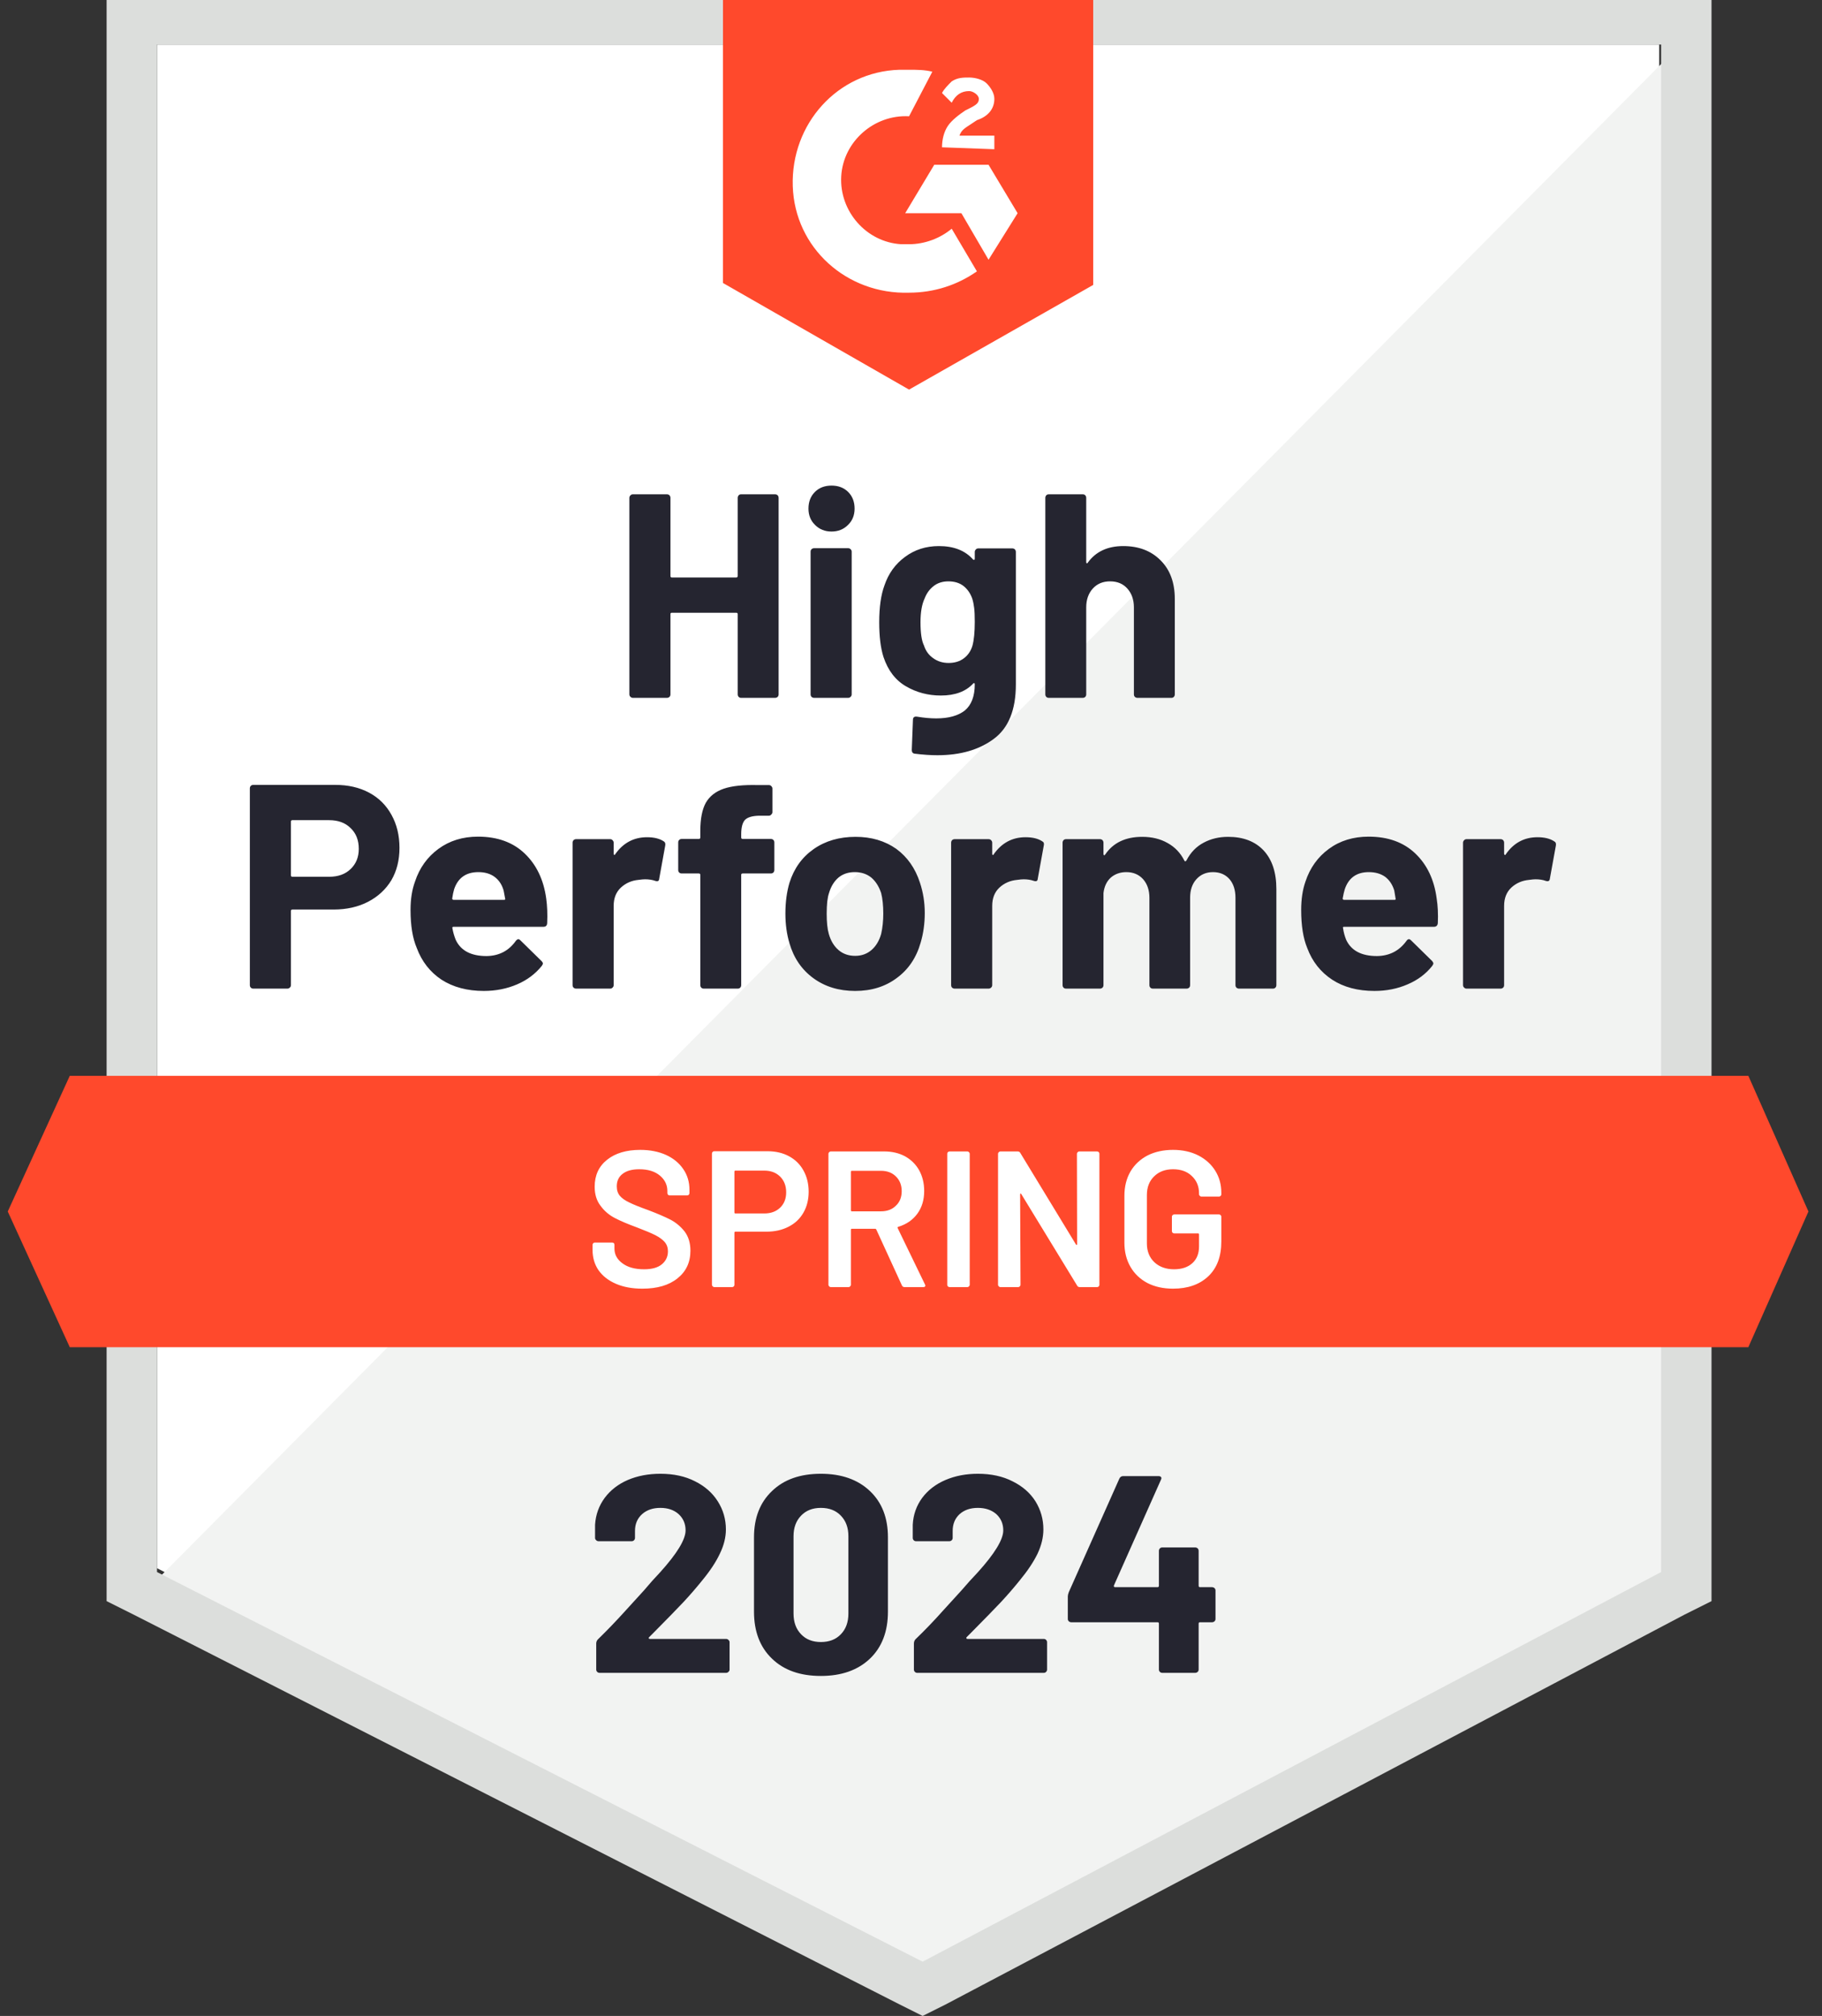 <svg width="94" height="104" viewBox="0 0 94 104" fill="none" xmlns="http://www.w3.org/2000/svg">
<rect x="0" y="0" width="94" height="104" fill="#333333" stroke="none"/>
<g clip-path="url(#clip0_1734_1630)">
<g clip-path="url(#clip1_1734_1630)">
<path d="M8.1 80.901L47.6 101.001L85.6 80.901V2.301H8.1V80.901Z" fill="white"/>
<path d="M86.4 2.6L7.3 82.3L48.3 102.6L86.4 83.1V2.6Z" fill="#F2F3F2"/>
<path d="M5.5 28.499V82.599L6.9 83.299L46.4 103.399L47.6 103.999L48.8 103.399L86.9 83.299L88.3 82.599V-0.301H5.5V28.499ZM8.1 81.099V2.299H85.7V81.099L47.6 101.199L8.1 81.099Z" fill="#DCDEDC"/>
<path d="M46.9 3.599C47.3 3.599 47.7 3.599 48.1 3.699L46.9 5.999C45.1 5.899 43.5 7.299 43.4 9.099C43.3 10.899 44.7 12.499 46.5 12.599H46.9C47.7 12.599 48.5 12.299 49.1 11.799L50.4 13.999C49.4 14.699 48.2 15.099 46.9 15.099C43.7 15.199 41 12.799 40.9 9.599C40.8 6.399 43.2 3.699 46.4 3.599H46.9ZM51 8.499L52.5 10.999L51 13.399L49.6 10.999H46.7L48.2 8.499H51ZM48.6 7.599C48.6 7.199 48.7 6.799 48.9 6.499C49.1 6.199 49.5 5.899 49.8 5.699L50 5.599C50.4 5.399 50.5 5.299 50.5 5.099C50.5 4.899 50.2 4.699 50 4.699C49.6 4.699 49.3 4.899 49.1 5.299L48.6 4.799C48.7 4.599 48.9 4.399 49.1 4.199C49.4 3.999 49.7 3.999 50 3.999C50.3 3.999 50.7 4.099 50.9 4.299C51.1 4.499 51.3 4.799 51.3 5.099C51.3 5.599 51 5.999 50.4 6.199L50.1 6.399C49.8 6.599 49.6 6.699 49.5 6.999H51.3V7.699L48.6 7.599ZM46.9 20.099L56.4 14.699V-0.301H37.3V14.599L46.9 20.099ZM90.2 55.499H3.6L0.4 62.499L3.6 69.499H90.2L93.3 62.499L90.2 55.499Z" fill="#FF492C"/>
<path d="M17.3 40.491C17.96 40.491 18.54 40.624 19.04 40.891C19.54 41.157 19.927 41.541 20.2 42.041C20.473 42.534 20.61 43.101 20.61 43.741C20.61 44.374 20.47 44.931 20.19 45.411C19.903 45.884 19.503 46.254 18.99 46.521C18.477 46.787 17.883 46.921 17.21 46.921H15.08C15.033 46.921 15.01 46.947 15.01 47.001V50.821C15.01 50.874 14.99 50.917 14.95 50.951C14.917 50.984 14.873 51.001 14.82 51.001H13.07C13.017 51.001 12.973 50.984 12.94 50.951C12.907 50.917 12.89 50.874 12.89 50.821V40.671C12.89 40.617 12.907 40.574 12.94 40.541C12.973 40.507 13.017 40.491 13.07 40.491H17.3ZM16.98 45.231C17.447 45.231 17.817 45.097 18.09 44.831C18.37 44.564 18.51 44.217 18.51 43.791C18.51 43.344 18.37 42.987 18.09 42.721C17.817 42.447 17.447 42.311 16.98 42.311H15.08C15.033 42.311 15.01 42.337 15.01 42.391V45.151C15.01 45.204 15.033 45.231 15.08 45.231H16.98ZM28.18 46.351C28.233 46.731 28.25 47.154 28.23 47.621C28.223 47.747 28.16 47.811 28.04 47.811H23.41C23.35 47.811 23.327 47.834 23.34 47.881C23.373 48.081 23.43 48.281 23.51 48.481C23.77 49.041 24.3 49.321 25.1 49.321C25.74 49.314 26.243 49.054 26.61 48.541C26.657 48.481 26.703 48.451 26.75 48.451C26.777 48.451 26.81 48.471 26.85 48.511L27.93 49.571C27.983 49.624 28.01 49.671 28.01 49.711C28.01 49.731 27.99 49.771 27.95 49.831C27.617 50.244 27.193 50.561 26.68 50.781C26.153 51.007 25.58 51.121 24.96 51.121C24.107 51.121 23.38 50.927 22.78 50.541C22.187 50.147 21.76 49.601 21.5 48.901C21.287 48.401 21.18 47.747 21.18 46.941C21.18 46.387 21.257 45.901 21.41 45.481C21.643 44.774 22.047 44.211 22.62 43.791C23.193 43.371 23.873 43.161 24.66 43.161C25.66 43.161 26.463 43.451 27.07 44.031C27.677 44.611 28.047 45.384 28.18 46.351ZM24.68 44.991C24.047 44.991 23.63 45.284 23.43 45.871C23.39 46.004 23.357 46.164 23.33 46.351C23.33 46.397 23.357 46.421 23.41 46.421H26C26.06 46.421 26.08 46.397 26.06 46.351C26.007 46.064 25.98 45.924 25.98 45.931C25.893 45.631 25.737 45.397 25.51 45.231C25.29 45.071 25.013 44.991 24.68 44.991ZM33.38 43.191C33.74 43.191 34.027 43.261 34.24 43.401C34.313 43.441 34.34 43.514 34.32 43.621L34.01 45.331C34.003 45.451 33.933 45.487 33.8 45.441C33.647 45.387 33.473 45.361 33.28 45.361C33.2 45.361 33.087 45.371 32.94 45.391C32.587 45.424 32.283 45.557 32.03 45.791C31.783 46.024 31.66 46.337 31.66 46.731V50.821C31.66 50.874 31.64 50.917 31.6 50.951C31.567 50.984 31.527 51.001 31.48 51.001H29.72C29.673 51.001 29.63 50.984 29.59 50.951C29.557 50.917 29.54 50.874 29.54 50.821V43.471C29.54 43.424 29.557 43.381 29.59 43.341C29.63 43.307 29.673 43.291 29.72 43.291H31.48C31.527 43.291 31.567 43.307 31.6 43.341C31.64 43.381 31.66 43.424 31.66 43.471V44.041C31.66 44.067 31.67 44.087 31.69 44.101C31.703 44.114 31.717 44.108 31.73 44.081C32.143 43.487 32.693 43.191 33.38 43.191ZM39.77 43.281C39.823 43.281 39.867 43.297 39.9 43.331C39.933 43.364 39.95 43.407 39.95 43.461V44.881C39.95 44.934 39.933 44.977 39.9 45.011C39.867 45.044 39.823 45.061 39.77 45.061H38.32C38.267 45.061 38.24 45.084 38.24 45.131V50.821C38.24 50.874 38.223 50.917 38.19 50.951C38.157 50.984 38.113 51.001 38.06 51.001H36.31C36.257 51.001 36.213 50.984 36.18 50.951C36.147 50.917 36.13 50.874 36.13 50.821V45.131C36.13 45.084 36.103 45.061 36.05 45.061H35.17C35.117 45.061 35.073 45.044 35.04 45.011C35.007 44.977 34.99 44.934 34.99 44.881V43.461C34.99 43.407 35.007 43.364 35.04 43.331C35.073 43.297 35.117 43.281 35.17 43.281H36.05C36.103 43.281 36.13 43.254 36.13 43.201V42.871C36.13 42.251 36.223 41.767 36.41 41.421C36.603 41.081 36.91 40.837 37.33 40.691C37.757 40.544 38.347 40.481 39.1 40.501H39.67C39.717 40.501 39.757 40.517 39.79 40.551C39.83 40.591 39.85 40.634 39.85 40.681V41.891C39.85 41.944 39.83 41.987 39.79 42.021C39.757 42.061 39.717 42.081 39.67 42.081H39.17C38.823 42.087 38.58 42.157 38.44 42.291C38.307 42.431 38.24 42.681 38.24 43.041V43.201C38.24 43.254 38.267 43.281 38.32 43.281H39.77ZM44.12 51.121C43.28 51.121 42.56 50.901 41.96 50.461C41.36 50.021 40.95 49.421 40.73 48.661C40.59 48.194 40.52 47.684 40.52 47.131C40.52 46.544 40.59 46.014 40.73 45.541C40.963 44.801 41.38 44.221 41.98 43.801C42.58 43.381 43.3 43.171 44.14 43.171C44.953 43.171 45.653 43.377 46.24 43.791C46.813 44.211 47.22 44.791 47.46 45.531C47.627 46.031 47.71 46.554 47.71 47.101C47.71 47.641 47.64 48.147 47.5 48.621C47.28 49.401 46.87 50.011 46.27 50.451C45.677 50.897 44.96 51.121 44.12 51.121ZM44.12 49.311C44.447 49.311 44.727 49.211 44.96 49.011C45.193 48.811 45.36 48.534 45.46 48.181C45.533 47.861 45.57 47.511 45.57 47.131C45.57 46.711 45.533 46.357 45.46 46.071C45.347 45.731 45.177 45.464 44.95 45.271C44.717 45.084 44.433 44.991 44.1 44.991C43.767 44.991 43.487 45.084 43.26 45.271C43.033 45.464 42.87 45.731 42.77 46.071C42.69 46.304 42.65 46.657 42.65 47.131C42.65 47.584 42.687 47.934 42.76 48.181C42.86 48.534 43.027 48.811 43.26 49.011C43.493 49.211 43.78 49.311 44.12 49.311ZM52.91 43.191C53.27 43.191 53.557 43.261 53.77 43.401C53.85 43.441 53.877 43.514 53.85 43.621L53.54 45.331C53.533 45.451 53.463 45.487 53.33 45.441C53.177 45.387 53.003 45.361 52.81 45.361C52.73 45.361 52.62 45.371 52.48 45.391C52.12 45.424 51.813 45.557 51.56 45.791C51.313 46.024 51.19 46.337 51.19 46.731V50.821C51.19 50.874 51.17 50.917 51.13 50.951C51.097 50.984 51.053 51.001 51 51.001H49.25C49.203 51.001 49.16 50.984 49.12 50.951C49.087 50.917 49.07 50.874 49.07 50.821V43.471C49.07 43.424 49.087 43.381 49.12 43.341C49.16 43.307 49.203 43.291 49.25 43.291H51C51.053 43.291 51.097 43.307 51.13 43.341C51.17 43.381 51.19 43.424 51.19 43.471V44.041C51.19 44.067 51.197 44.087 51.21 44.101C51.237 44.114 51.253 44.108 51.26 44.081C51.673 43.487 52.223 43.191 52.91 43.191ZM63.36 43.171C64.14 43.171 64.75 43.404 65.19 43.871C65.63 44.344 65.85 45.007 65.85 45.861V50.821C65.85 50.874 65.833 50.917 65.8 50.951C65.767 50.984 65.727 51.001 65.68 51.001H63.92C63.873 51.001 63.83 50.984 63.79 50.951C63.757 50.917 63.74 50.874 63.74 50.821V46.321C63.74 45.914 63.637 45.591 63.43 45.351C63.217 45.111 62.933 44.991 62.58 44.991C62.233 44.991 61.95 45.111 61.73 45.351C61.51 45.591 61.4 45.911 61.4 46.311V50.821C61.4 50.874 61.383 50.917 61.35 50.951C61.31 50.984 61.267 51.001 61.22 51.001H59.48C59.427 51.001 59.383 50.984 59.35 50.951C59.317 50.917 59.3 50.874 59.3 50.821V46.321C59.3 45.921 59.19 45.597 58.97 45.351C58.75 45.111 58.463 44.991 58.11 44.991C57.797 44.991 57.53 45.084 57.31 45.271C57.097 45.464 56.97 45.731 56.93 46.071V50.821C56.93 50.874 56.913 50.917 56.88 50.951C56.84 50.984 56.797 51.001 56.75 51.001H55C54.947 51.001 54.903 50.984 54.87 50.951C54.837 50.917 54.82 50.874 54.82 50.821V43.471C54.82 43.424 54.837 43.381 54.87 43.341C54.903 43.307 54.947 43.291 55 43.291H56.75C56.797 43.291 56.84 43.307 56.88 43.341C56.913 43.381 56.93 43.424 56.93 43.471V44.061C56.93 44.087 56.94 44.107 56.96 44.121C56.98 44.127 57 44.114 57.02 44.081C57.433 43.474 58.07 43.171 58.93 43.171C59.43 43.171 59.867 43.278 60.24 43.491C60.613 43.697 60.9 43.997 61.1 44.391C61.127 44.451 61.163 44.451 61.21 44.391C61.423 43.977 61.72 43.671 62.1 43.471C62.473 43.271 62.893 43.171 63.36 43.171ZM74.12 46.351C74.18 46.731 74.2 47.154 74.18 47.621C74.167 47.747 74.1 47.811 73.98 47.811H69.35C69.29 47.811 69.27 47.834 69.29 47.881C69.317 48.081 69.37 48.281 69.45 48.481C69.71 49.041 70.24 49.321 71.04 49.321C71.68 49.314 72.187 49.054 72.56 48.541C72.6 48.481 72.643 48.451 72.69 48.451C72.723 48.451 72.76 48.471 72.8 48.511L73.88 49.571C73.927 49.624 73.95 49.671 73.95 49.711C73.95 49.731 73.93 49.771 73.89 49.831C73.563 50.244 73.14 50.561 72.62 50.781C72.1 51.007 71.53 51.121 70.91 51.121C70.05 51.121 69.323 50.927 68.73 50.541C68.13 50.147 67.7 49.601 67.44 48.901C67.233 48.401 67.13 47.747 67.13 46.941C67.13 46.387 67.203 45.901 67.35 45.481C67.583 44.774 67.987 44.211 68.56 43.791C69.133 43.371 69.817 43.161 70.61 43.161C71.61 43.161 72.413 43.451 73.02 44.031C73.627 44.611 73.993 45.384 74.12 46.351ZM70.62 44.991C69.993 44.991 69.58 45.284 69.38 45.871C69.34 46.004 69.303 46.164 69.27 46.351C69.27 46.397 69.297 46.421 69.35 46.421H71.94C72 46.421 72.02 46.397 72 46.351C71.953 46.064 71.93 45.924 71.93 45.931C71.837 45.631 71.68 45.397 71.46 45.231C71.233 45.071 70.953 44.991 70.62 44.991ZM79.32 43.191C79.68 43.191 79.967 43.261 80.18 43.401C80.26 43.441 80.29 43.514 80.27 43.621L79.96 45.331C79.947 45.451 79.873 45.487 79.74 45.441C79.593 45.387 79.42 45.361 79.22 45.361C79.14 45.361 79.03 45.371 78.89 45.391C78.53 45.424 78.223 45.557 77.97 45.791C77.723 46.024 77.6 46.337 77.6 46.731V50.821C77.6 50.874 77.583 50.917 77.55 50.951C77.51 50.984 77.467 51.001 77.42 51.001H75.66C75.613 51.001 75.573 50.984 75.54 50.951C75.5 50.917 75.48 50.874 75.48 50.821V43.471C75.48 43.424 75.5 43.381 75.54 43.341C75.573 43.307 75.613 43.291 75.66 43.291H77.42C77.467 43.291 77.51 43.307 77.55 43.341C77.583 43.381 77.6 43.424 77.6 43.471V44.041C77.6 44.067 77.61 44.087 77.63 44.101C77.65 44.114 77.667 44.108 77.68 44.081C78.087 43.487 78.633 43.191 79.32 43.191ZM38.06 25.681C38.06 25.634 38.077 25.591 38.11 25.551C38.143 25.517 38.183 25.501 38.23 25.501H39.99C40.037 25.501 40.08 25.517 40.12 25.551C40.153 25.591 40.17 25.634 40.17 25.681V35.821C40.17 35.874 40.153 35.917 40.12 35.951C40.08 35.984 40.037 36.001 39.99 36.001H38.23C38.183 36.001 38.143 35.984 38.11 35.951C38.077 35.917 38.06 35.874 38.06 35.821V31.681C38.06 31.634 38.033 31.611 37.98 31.611H34.66C34.613 31.611 34.59 31.634 34.59 31.681V35.821C34.59 35.874 34.573 35.917 34.54 35.951C34.5 35.984 34.457 36.001 34.41 36.001H32.65C32.603 36.001 32.563 35.984 32.53 35.951C32.49 35.917 32.47 35.874 32.47 35.821V25.681C32.47 25.634 32.49 25.591 32.53 25.551C32.563 25.517 32.603 25.501 32.65 25.501H34.41C34.457 25.501 34.5 25.517 34.54 25.551C34.573 25.591 34.59 25.634 34.59 25.681V29.711C34.59 29.764 34.613 29.791 34.66 29.791H37.98C38.033 29.791 38.06 29.764 38.06 29.711V25.681ZM42.9 27.421C42.56 27.421 42.277 27.308 42.05 27.081C41.823 26.861 41.71 26.581 41.71 26.241C41.71 25.887 41.82 25.601 42.04 25.381C42.26 25.161 42.547 25.051 42.9 25.051C43.253 25.051 43.54 25.161 43.76 25.381C43.98 25.601 44.09 25.887 44.09 26.241C44.09 26.581 43.977 26.861 43.75 27.081C43.523 27.308 43.24 27.421 42.9 27.421ZM42 36.001C41.953 36.001 41.91 35.984 41.87 35.951C41.837 35.917 41.82 35.874 41.82 35.821V28.461C41.82 28.407 41.837 28.364 41.87 28.331C41.91 28.297 41.953 28.281 42 28.281H43.76C43.807 28.281 43.847 28.297 43.88 28.331C43.92 28.364 43.94 28.407 43.94 28.461V35.821C43.94 35.874 43.92 35.917 43.88 35.951C43.847 35.984 43.807 36.001 43.76 36.001H42ZM50.29 28.471C50.29 28.424 50.31 28.381 50.35 28.341C50.383 28.307 50.423 28.291 50.47 28.291H52.23C52.277 28.291 52.32 28.307 52.36 28.341C52.393 28.381 52.41 28.424 52.41 28.471V35.311C52.41 36.617 52.033 37.551 51.28 38.111C50.527 38.677 49.553 38.961 48.36 38.961C48.007 38.961 47.617 38.934 47.19 38.881C47.09 38.867 47.04 38.804 47.04 38.691L47.1 37.141C47.1 37.007 47.17 36.951 47.31 36.971C47.67 37.031 48 37.061 48.3 37.061C48.94 37.061 49.433 36.924 49.78 36.651C50.12 36.364 50.29 35.914 50.29 35.301C50.29 35.267 50.28 35.248 50.26 35.241C50.24 35.234 50.22 35.244 50.2 35.271C49.82 35.677 49.267 35.881 48.54 35.881C47.887 35.881 47.29 35.724 46.75 35.411C46.203 35.097 45.813 34.591 45.58 33.891C45.433 33.431 45.36 32.834 45.36 32.101C45.36 31.321 45.45 30.687 45.63 30.201C45.837 29.587 46.19 29.097 46.69 28.731C47.19 28.357 47.773 28.171 48.44 28.171C49.207 28.171 49.793 28.401 50.2 28.861C50.22 28.881 50.24 28.887 50.26 28.881C50.28 28.874 50.29 28.858 50.29 28.831V28.471ZM50.17 33.311C50.25 33.017 50.29 32.608 50.29 32.081C50.29 31.774 50.28 31.537 50.26 31.371C50.24 31.197 50.207 31.034 50.16 30.881C50.067 30.614 49.917 30.397 49.71 30.231C49.503 30.071 49.243 29.991 48.93 29.991C48.63 29.991 48.377 30.071 48.17 30.231C47.957 30.397 47.8 30.614 47.7 30.881C47.56 31.181 47.49 31.587 47.49 32.101C47.49 32.661 47.55 33.061 47.67 33.301C47.757 33.574 47.913 33.791 48.14 33.951C48.367 34.117 48.633 34.201 48.94 34.201C49.26 34.201 49.527 34.117 49.74 33.951C49.947 33.791 50.09 33.578 50.17 33.311ZM57.95 28.171C58.75 28.171 59.393 28.417 59.88 28.911C60.367 29.397 60.61 30.061 60.61 30.901V35.821C60.61 35.874 60.593 35.917 60.56 35.951C60.527 35.984 60.487 36.001 60.44 36.001H58.68C58.633 36.001 58.59 35.984 58.55 35.951C58.517 35.917 58.5 35.874 58.5 35.821V31.331C58.5 30.938 58.387 30.614 58.16 30.361C57.94 30.114 57.643 29.991 57.27 29.991C56.903 29.991 56.607 30.114 56.38 30.361C56.153 30.614 56.04 30.938 56.04 31.331V35.821C56.04 35.874 56.023 35.917 55.99 35.951C55.957 35.984 55.913 36.001 55.86 36.001H54.11C54.057 36.001 54.013 35.984 53.98 35.951C53.947 35.917 53.93 35.874 53.93 35.821V25.681C53.93 25.634 53.947 25.591 53.98 25.551C54.013 25.517 54.057 25.501 54.11 25.501H55.86C55.913 25.501 55.957 25.517 55.99 25.551C56.023 25.591 56.04 25.634 56.04 25.681V29.001C56.04 29.027 56.05 29.047 56.07 29.061C56.09 29.067 56.103 29.061 56.11 29.041C56.523 28.461 57.137 28.171 57.95 28.171Z" fill="#252530"/>
<path d="M33.14 66.48C32.62 66.48 32.167 66.397 31.78 66.23C31.393 66.064 31.093 65.83 30.88 65.53C30.673 65.23 30.57 64.877 30.57 64.47V64.22C30.57 64.187 30.583 64.157 30.61 64.13C30.63 64.11 30.657 64.1 30.69 64.1H31.58C31.613 64.1 31.643 64.11 31.67 64.13C31.69 64.157 31.7 64.187 31.7 64.22V64.41C31.7 64.717 31.837 64.97 32.11 65.17C32.383 65.377 32.757 65.48 33.23 65.48C33.637 65.48 33.943 65.394 34.15 65.22C34.357 65.047 34.46 64.824 34.46 64.55C34.46 64.364 34.403 64.204 34.29 64.07C34.177 63.944 34.017 63.827 33.81 63.72C33.597 63.614 33.28 63.48 32.86 63.32C32.387 63.147 32.003 62.984 31.71 62.83C31.417 62.677 31.173 62.467 30.98 62.2C30.78 61.94 30.68 61.614 30.68 61.22C30.68 60.634 30.893 60.17 31.32 59.83C31.747 59.49 32.317 59.32 33.03 59.32C33.53 59.32 33.973 59.407 34.36 59.58C34.74 59.754 35.037 59.997 35.25 60.31C35.463 60.617 35.57 60.974 35.57 61.38V61.55C35.57 61.584 35.557 61.614 35.53 61.64C35.51 61.66 35.483 61.67 35.45 61.67H34.55C34.517 61.67 34.49 61.66 34.47 61.64C34.443 61.614 34.43 61.584 34.43 61.55V61.44C34.43 61.127 34.303 60.864 34.05 60.65C33.79 60.43 33.433 60.32 32.98 60.32C32.613 60.32 32.33 60.397 32.13 60.55C31.923 60.704 31.82 60.92 31.82 61.2C31.82 61.4 31.873 61.564 31.98 61.69C32.087 61.817 32.247 61.93 32.46 62.03C32.673 62.137 33.003 62.27 33.45 62.43C33.923 62.61 34.303 62.774 34.59 62.92C34.87 63.067 35.113 63.27 35.32 63.53C35.52 63.797 35.62 64.127 35.62 64.52C35.62 65.12 35.397 65.597 34.95 65.95C34.51 66.304 33.907 66.48 33.14 66.48ZM39.6 59.39C40.02 59.39 40.39 59.477 40.71 59.65C41.03 59.824 41.277 60.067 41.45 60.38C41.63 60.7 41.72 61.067 41.72 61.48C41.72 61.887 41.63 62.247 41.45 62.56C41.27 62.874 41.017 63.114 40.69 63.28C40.357 63.454 39.973 63.54 39.54 63.54H37.94C37.907 63.54 37.89 63.557 37.89 63.59V66.28C37.89 66.314 37.88 66.34 37.86 66.36C37.833 66.387 37.803 66.4 37.77 66.4H36.85C36.817 66.4 36.79 66.387 36.77 66.36C36.743 66.34 36.73 66.314 36.73 66.28V59.51C36.73 59.477 36.743 59.447 36.77 59.42C36.79 59.4 36.817 59.39 36.85 59.39H39.6ZM39.43 62.6C39.77 62.6 40.043 62.5 40.25 62.3C40.457 62.1 40.56 61.837 40.56 61.51C40.56 61.177 40.457 60.907 40.25 60.7C40.043 60.494 39.77 60.39 39.43 60.39H37.94C37.907 60.39 37.89 60.407 37.89 60.44V62.55C37.89 62.584 37.907 62.6 37.94 62.6H39.43ZM46.67 66.4C46.603 66.4 46.557 66.37 46.53 66.31L45.21 63.43C45.197 63.404 45.177 63.39 45.15 63.39H43.95C43.917 63.39 43.9 63.407 43.9 63.44V66.28C43.9 66.314 43.887 66.34 43.86 66.36C43.84 66.387 43.813 66.4 43.78 66.4H42.86C42.827 66.4 42.8 66.387 42.78 66.36C42.753 66.34 42.74 66.314 42.74 66.28V59.52C42.74 59.487 42.753 59.46 42.78 59.44C42.8 59.414 42.827 59.4 42.86 59.4H45.61C46.017 59.4 46.377 59.484 46.69 59.65C47.003 59.824 47.247 60.064 47.42 60.37C47.593 60.684 47.68 61.04 47.68 61.44C47.68 61.9 47.563 62.29 47.33 62.61C47.09 62.937 46.76 63.164 46.34 63.29C46.327 63.29 46.317 63.297 46.31 63.31C46.303 63.324 46.303 63.337 46.31 63.35L47.72 66.26C47.733 66.287 47.74 66.307 47.74 66.32C47.74 66.374 47.703 66.4 47.63 66.4H46.67ZM43.95 60.4C43.917 60.4 43.9 60.417 43.9 60.45V62.44C43.9 62.474 43.917 62.49 43.95 62.49H45.45C45.77 62.49 46.027 62.394 46.22 62.2C46.42 62.014 46.52 61.764 46.52 61.45C46.52 61.137 46.42 60.884 46.22 60.69C46.027 60.497 45.77 60.4 45.45 60.4H43.95ZM48.99 66.4C48.957 66.4 48.927 66.387 48.9 66.36C48.88 66.34 48.87 66.314 48.87 66.28V59.52C48.87 59.487 48.88 59.46 48.9 59.44C48.927 59.414 48.957 59.4 48.99 59.4H49.91C49.943 59.4 49.97 59.414 49.99 59.44C50.017 59.46 50.03 59.487 50.03 59.52V66.28C50.03 66.314 50.017 66.34 49.99 66.36C49.97 66.387 49.943 66.4 49.91 66.4H48.99ZM55.56 59.52C55.56 59.487 55.573 59.46 55.6 59.44C55.62 59.414 55.647 59.4 55.68 59.4H56.6C56.633 59.4 56.663 59.414 56.69 59.44C56.71 59.46 56.72 59.487 56.72 59.52V66.28C56.72 66.314 56.71 66.34 56.69 66.36C56.663 66.387 56.633 66.4 56.6 66.4H55.71C55.643 66.4 55.597 66.374 55.57 66.32L52.69 61.6C52.677 61.58 52.663 61.57 52.65 61.57C52.637 61.577 52.63 61.594 52.63 61.62L52.65 66.28C52.65 66.314 52.637 66.34 52.61 66.36C52.59 66.387 52.563 66.4 52.53 66.4H51.61C51.577 66.4 51.55 66.387 51.53 66.36C51.503 66.34 51.49 66.314 51.49 66.28V59.52C51.49 59.487 51.503 59.46 51.53 59.44C51.55 59.414 51.577 59.4 51.61 59.4H52.5C52.567 59.4 52.613 59.427 52.64 59.48L55.51 64.2C55.523 64.22 55.537 64.227 55.55 64.22C55.563 64.22 55.57 64.207 55.57 64.18L55.56 59.52ZM60.52 66.48C60.02 66.48 59.58 66.384 59.2 66.19C58.82 65.99 58.527 65.71 58.32 65.35C58.113 64.99 58.01 64.577 58.01 64.11V61.69C58.01 61.217 58.113 60.8 58.32 60.44C58.527 60.087 58.82 59.81 59.2 59.61C59.58 59.417 60.02 59.32 60.52 59.32C61.013 59.32 61.45 59.417 61.83 59.61C62.203 59.804 62.493 60.067 62.7 60.4C62.907 60.734 63.01 61.11 63.01 61.53V61.61C63.01 61.644 63 61.67 62.98 61.69C62.953 61.717 62.923 61.73 62.89 61.73H61.98C61.947 61.73 61.92 61.717 61.9 61.69C61.873 61.67 61.86 61.644 61.86 61.61V61.56C61.86 61.2 61.737 60.904 61.49 60.67C61.25 60.437 60.927 60.32 60.52 60.32C60.113 60.32 59.787 60.444 59.54 60.69C59.293 60.93 59.17 61.25 59.17 61.65V64.15C59.17 64.55 59.3 64.874 59.56 65.12C59.82 65.36 60.157 65.48 60.57 65.48C60.97 65.48 61.287 65.374 61.52 65.16C61.747 64.954 61.86 64.667 61.86 64.3V63.68C61.86 63.647 61.843 63.63 61.81 63.63H60.58C60.547 63.63 60.517 63.617 60.49 63.59C60.47 63.57 60.46 63.544 60.46 63.51V62.77C60.46 62.737 60.47 62.71 60.49 62.69C60.517 62.664 60.547 62.65 60.58 62.65H62.89C62.923 62.65 62.953 62.664 62.98 62.69C63 62.71 63.01 62.737 63.01 62.77V64.05C63.01 64.817 62.787 65.414 62.34 65.84C61.887 66.267 61.28 66.48 60.52 66.48Z" fill="white"/>
<path d="M33.49 84.459C33.47 84.479 33.463 84.499 33.47 84.519C33.483 84.539 33.503 84.549 33.53 84.549H37.46C37.507 84.549 37.547 84.566 37.58 84.599C37.62 84.633 37.64 84.673 37.64 84.719V86.129C37.64 86.176 37.62 86.216 37.58 86.249C37.547 86.283 37.507 86.299 37.46 86.299H30.94C30.887 86.299 30.843 86.283 30.81 86.249C30.777 86.216 30.76 86.176 30.76 86.129V84.789C30.76 84.703 30.79 84.629 30.85 84.569C31.323 84.109 31.807 83.606 32.3 83.059C32.793 82.513 33.103 82.173 33.23 82.039C33.497 81.719 33.77 81.413 34.05 81.119C34.93 80.146 35.37 79.423 35.37 78.949C35.37 78.609 35.25 78.329 35.01 78.109C34.77 77.896 34.457 77.789 34.07 77.789C33.683 77.789 33.37 77.896 33.13 78.109C32.883 78.329 32.76 78.619 32.76 78.979V79.339C32.76 79.386 32.743 79.426 32.71 79.459C32.677 79.493 32.637 79.509 32.59 79.509H30.88C30.833 79.509 30.793 79.493 30.76 79.459C30.72 79.426 30.7 79.386 30.7 79.339V78.659C30.733 78.139 30.9 77.676 31.2 77.269C31.5 76.869 31.897 76.563 32.39 76.349C32.89 76.136 33.45 76.029 34.07 76.029C34.757 76.029 35.353 76.159 35.86 76.419C36.367 76.673 36.757 77.016 37.03 77.449C37.31 77.889 37.45 78.373 37.45 78.899C37.45 79.306 37.347 79.723 37.14 80.149C36.94 80.576 36.637 81.036 36.23 81.529C35.93 81.903 35.607 82.276 35.26 82.649C34.913 83.016 34.397 83.546 33.71 84.239L33.49 84.459ZM42.35 86.459C41.283 86.459 40.443 86.163 39.83 85.569C39.21 84.976 38.9 84.166 38.9 83.139V79.309C38.9 78.303 39.21 77.506 39.83 76.919C40.443 76.326 41.283 76.029 42.35 76.029C43.41 76.029 44.253 76.326 44.88 76.919C45.5 77.506 45.81 78.303 45.81 79.309V83.139C45.81 84.166 45.5 84.976 44.88 85.569C44.253 86.163 43.41 86.459 42.35 86.459ZM42.35 84.709C42.783 84.709 43.127 84.576 43.38 84.309C43.64 84.043 43.77 83.686 43.77 83.239V79.249C43.77 78.809 43.64 78.456 43.38 78.189C43.127 77.923 42.783 77.789 42.35 77.789C41.923 77.789 41.583 77.923 41.33 78.189C41.07 78.456 40.94 78.809 40.94 79.249V83.239C40.94 83.686 41.07 84.043 41.33 84.309C41.583 84.576 41.923 84.709 42.35 84.709ZM49.87 84.459C49.85 84.479 49.847 84.499 49.86 84.519C49.867 84.539 49.887 84.549 49.92 84.549H53.85C53.897 84.549 53.937 84.566 53.97 84.599C54.003 84.633 54.02 84.673 54.02 84.719V86.129C54.02 86.176 54.003 86.216 53.97 86.249C53.937 86.283 53.897 86.299 53.85 86.299H47.32C47.273 86.299 47.233 86.283 47.2 86.249C47.167 86.216 47.15 86.176 47.15 86.129V84.789C47.15 84.703 47.177 84.629 47.23 84.569C47.71 84.109 48.193 83.606 48.68 83.059C49.173 82.513 49.483 82.173 49.61 82.039C49.883 81.719 50.16 81.413 50.44 81.119C51.32 80.146 51.76 79.423 51.76 78.949C51.76 78.609 51.64 78.329 51.4 78.109C51.153 77.896 50.837 77.789 50.45 77.789C50.063 77.789 49.75 77.896 49.51 78.109C49.27 78.329 49.15 78.619 49.15 78.979V79.339C49.15 79.386 49.133 79.426 49.1 79.459C49.067 79.493 49.023 79.509 48.97 79.509H47.26C47.213 79.509 47.173 79.493 47.14 79.459C47.107 79.426 47.09 79.386 47.09 79.339V78.659C47.117 78.139 47.28 77.676 47.58 77.269C47.88 76.869 48.28 76.563 48.78 76.349C49.28 76.136 49.837 76.029 50.45 76.029C51.137 76.029 51.733 76.159 52.24 76.419C52.753 76.673 53.147 77.016 53.42 77.449C53.693 77.889 53.83 78.373 53.83 78.899C53.83 79.306 53.73 79.723 53.53 80.149C53.323 80.576 53.017 81.036 52.61 81.529C52.31 81.903 51.987 82.276 51.64 82.649C51.293 83.016 50.777 83.546 50.09 84.239L49.87 84.459ZM62.53 81.879C62.577 81.879 62.62 81.896 62.66 81.929C62.693 81.963 62.71 82.003 62.71 82.049V83.519C62.71 83.566 62.693 83.606 62.66 83.639C62.62 83.673 62.577 83.689 62.53 83.689H61.91C61.863 83.689 61.84 83.713 61.84 83.759V86.129C61.84 86.176 61.823 86.216 61.79 86.249C61.75 86.283 61.707 86.299 61.66 86.299H59.97C59.917 86.299 59.873 86.283 59.84 86.249C59.807 86.216 59.79 86.176 59.79 86.129V83.759C59.79 83.713 59.767 83.689 59.72 83.689H55.27C55.223 83.689 55.18 83.673 55.14 83.639C55.107 83.606 55.09 83.566 55.09 83.519V82.359C55.09 82.299 55.107 82.226 55.14 82.139L57.75 76.279C57.79 76.193 57.857 76.149 57.95 76.149H59.76C59.827 76.149 59.873 76.166 59.9 76.199C59.927 76.233 59.923 76.283 59.89 76.349L57.47 81.789C57.463 81.809 57.463 81.829 57.47 81.849C57.483 81.869 57.5 81.879 57.52 81.879H59.72C59.767 81.879 59.79 81.853 59.79 81.799V80.009C59.79 79.956 59.807 79.913 59.84 79.879C59.873 79.846 59.917 79.829 59.97 79.829H61.66C61.707 79.829 61.75 79.846 61.79 79.879C61.823 79.913 61.84 79.956 61.84 80.009V81.799C61.84 81.853 61.863 81.879 61.91 81.879H62.53Z" fill="#252530"/>
</g>
</g>
<defs>
<clipPath id="clip0_1734_1630">
<rect width="94" height="104" fill="white"/>
</clipPath>
<clipPath id="clip1_1734_1630">
<rect width="94" height="104" fill="white"/>
</clipPath>
</defs>
</svg>
